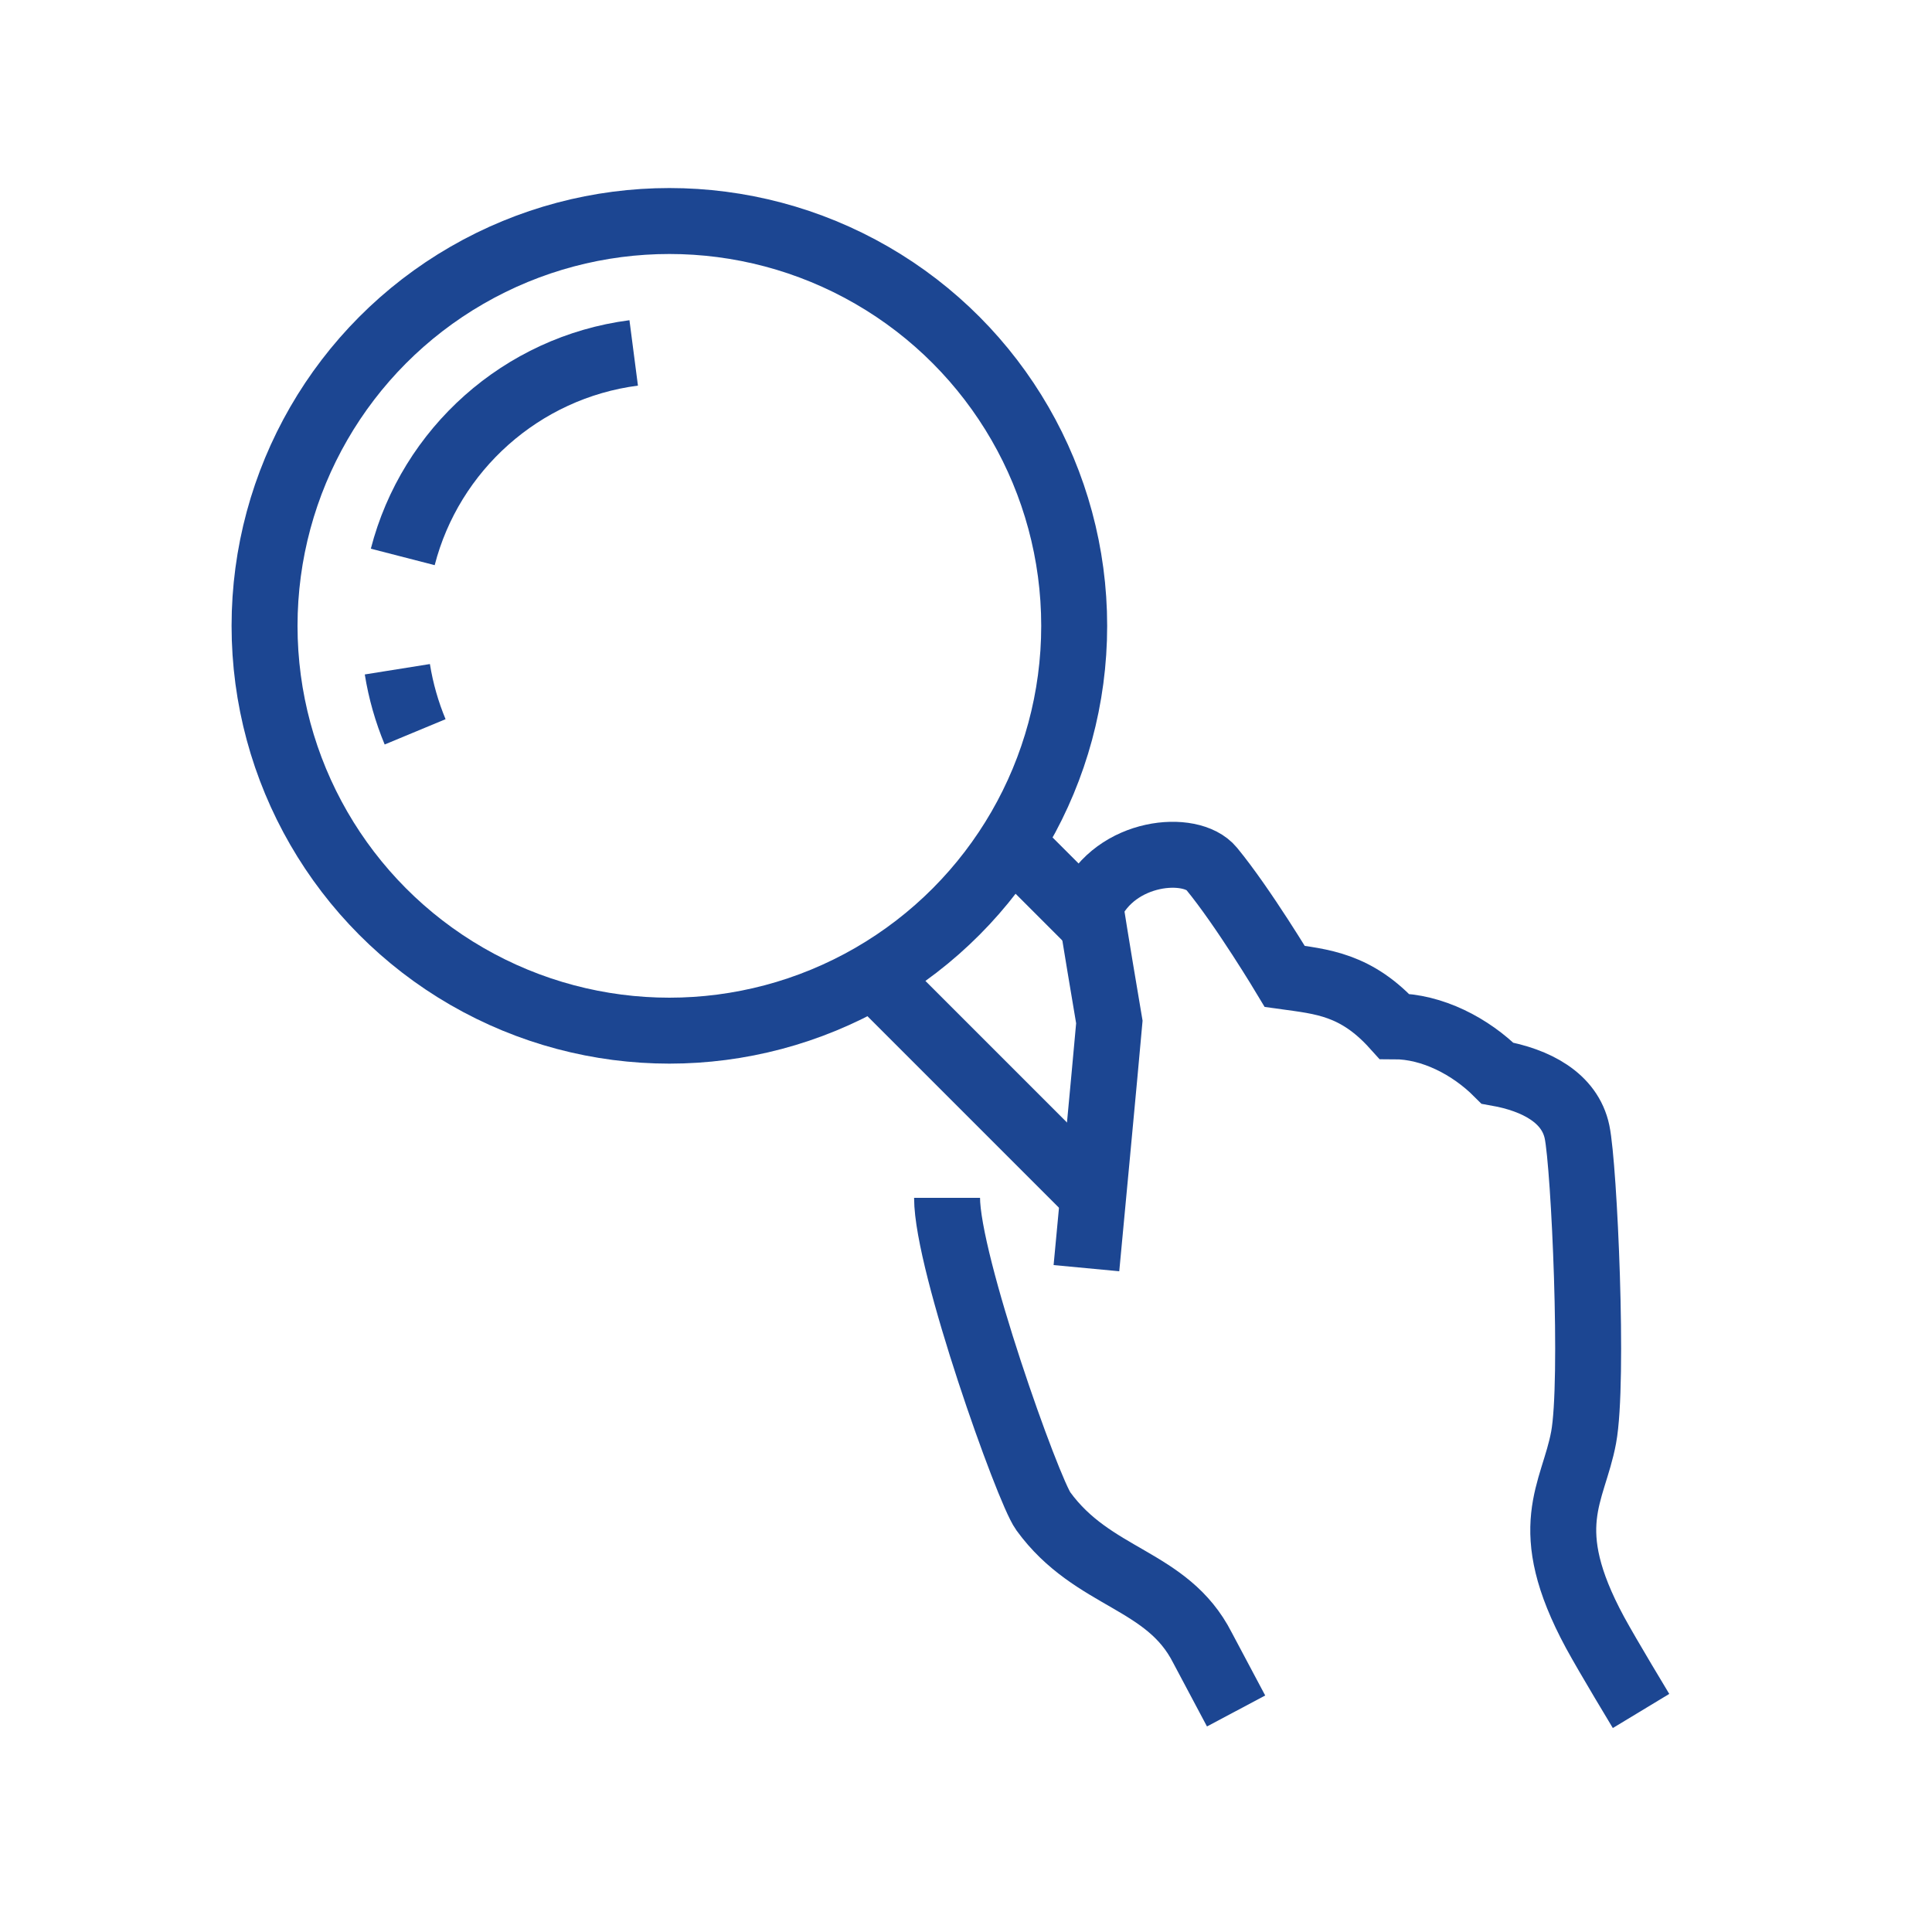 <?xml version="1.0" encoding="UTF-8"?><svg id="Large_Preview" xmlns="http://www.w3.org/2000/svg" viewBox="0 0 150 150"><defs><style>.cls-1{fill:none;stroke:#1c4692;stroke-miterlimit:10;stroke-width:5.12px;}</style></defs><path class="cls-1" d="m84.35,98.46s1.52-16.12,1.78-19.11c-.38-2.24-1.05-6.23-1.49-9.04,1.96-4.31,7.84-4.8,9.43-2.86,2.46,2.99,5.68,8.36,5.68,8.36,2.88.4,5.55.6,8.5,3.87,2.95,0,5.93,1.56,8.01,3.64,2.98.53,5.62,1.9,6.18,4.56.56,2.66,1.32,19.38.51,23.73-.81,4.35-3.55,6.93.89,15.14,1,1.84,3.57,6.09,3.57,6.09"/><path class="cls-1" d="m73.53,93c0,5.08,6.28,22.68,7.47,24.33,3.87,5.32,9.62,5.21,12.36,10.6l2.61,4.91"/><line class="cls-1" x1="78.51" y1="65.43" x2="84.87" y2="71.79"/><line class="cls-1" x1="67.81" y1="75.74" x2="84.88" y2="92.81"/><circle class="cls-1" cx="51.97" cy="48.59" r="31.43"/><path class="cls-1" d="m31.27,43.24c2.15-8.34,9.22-14.71,17.93-15.84"/><path class="cls-1" d="m32.23,56.82c-.64-1.54-1.11-3.17-1.38-4.86"/></svg>
